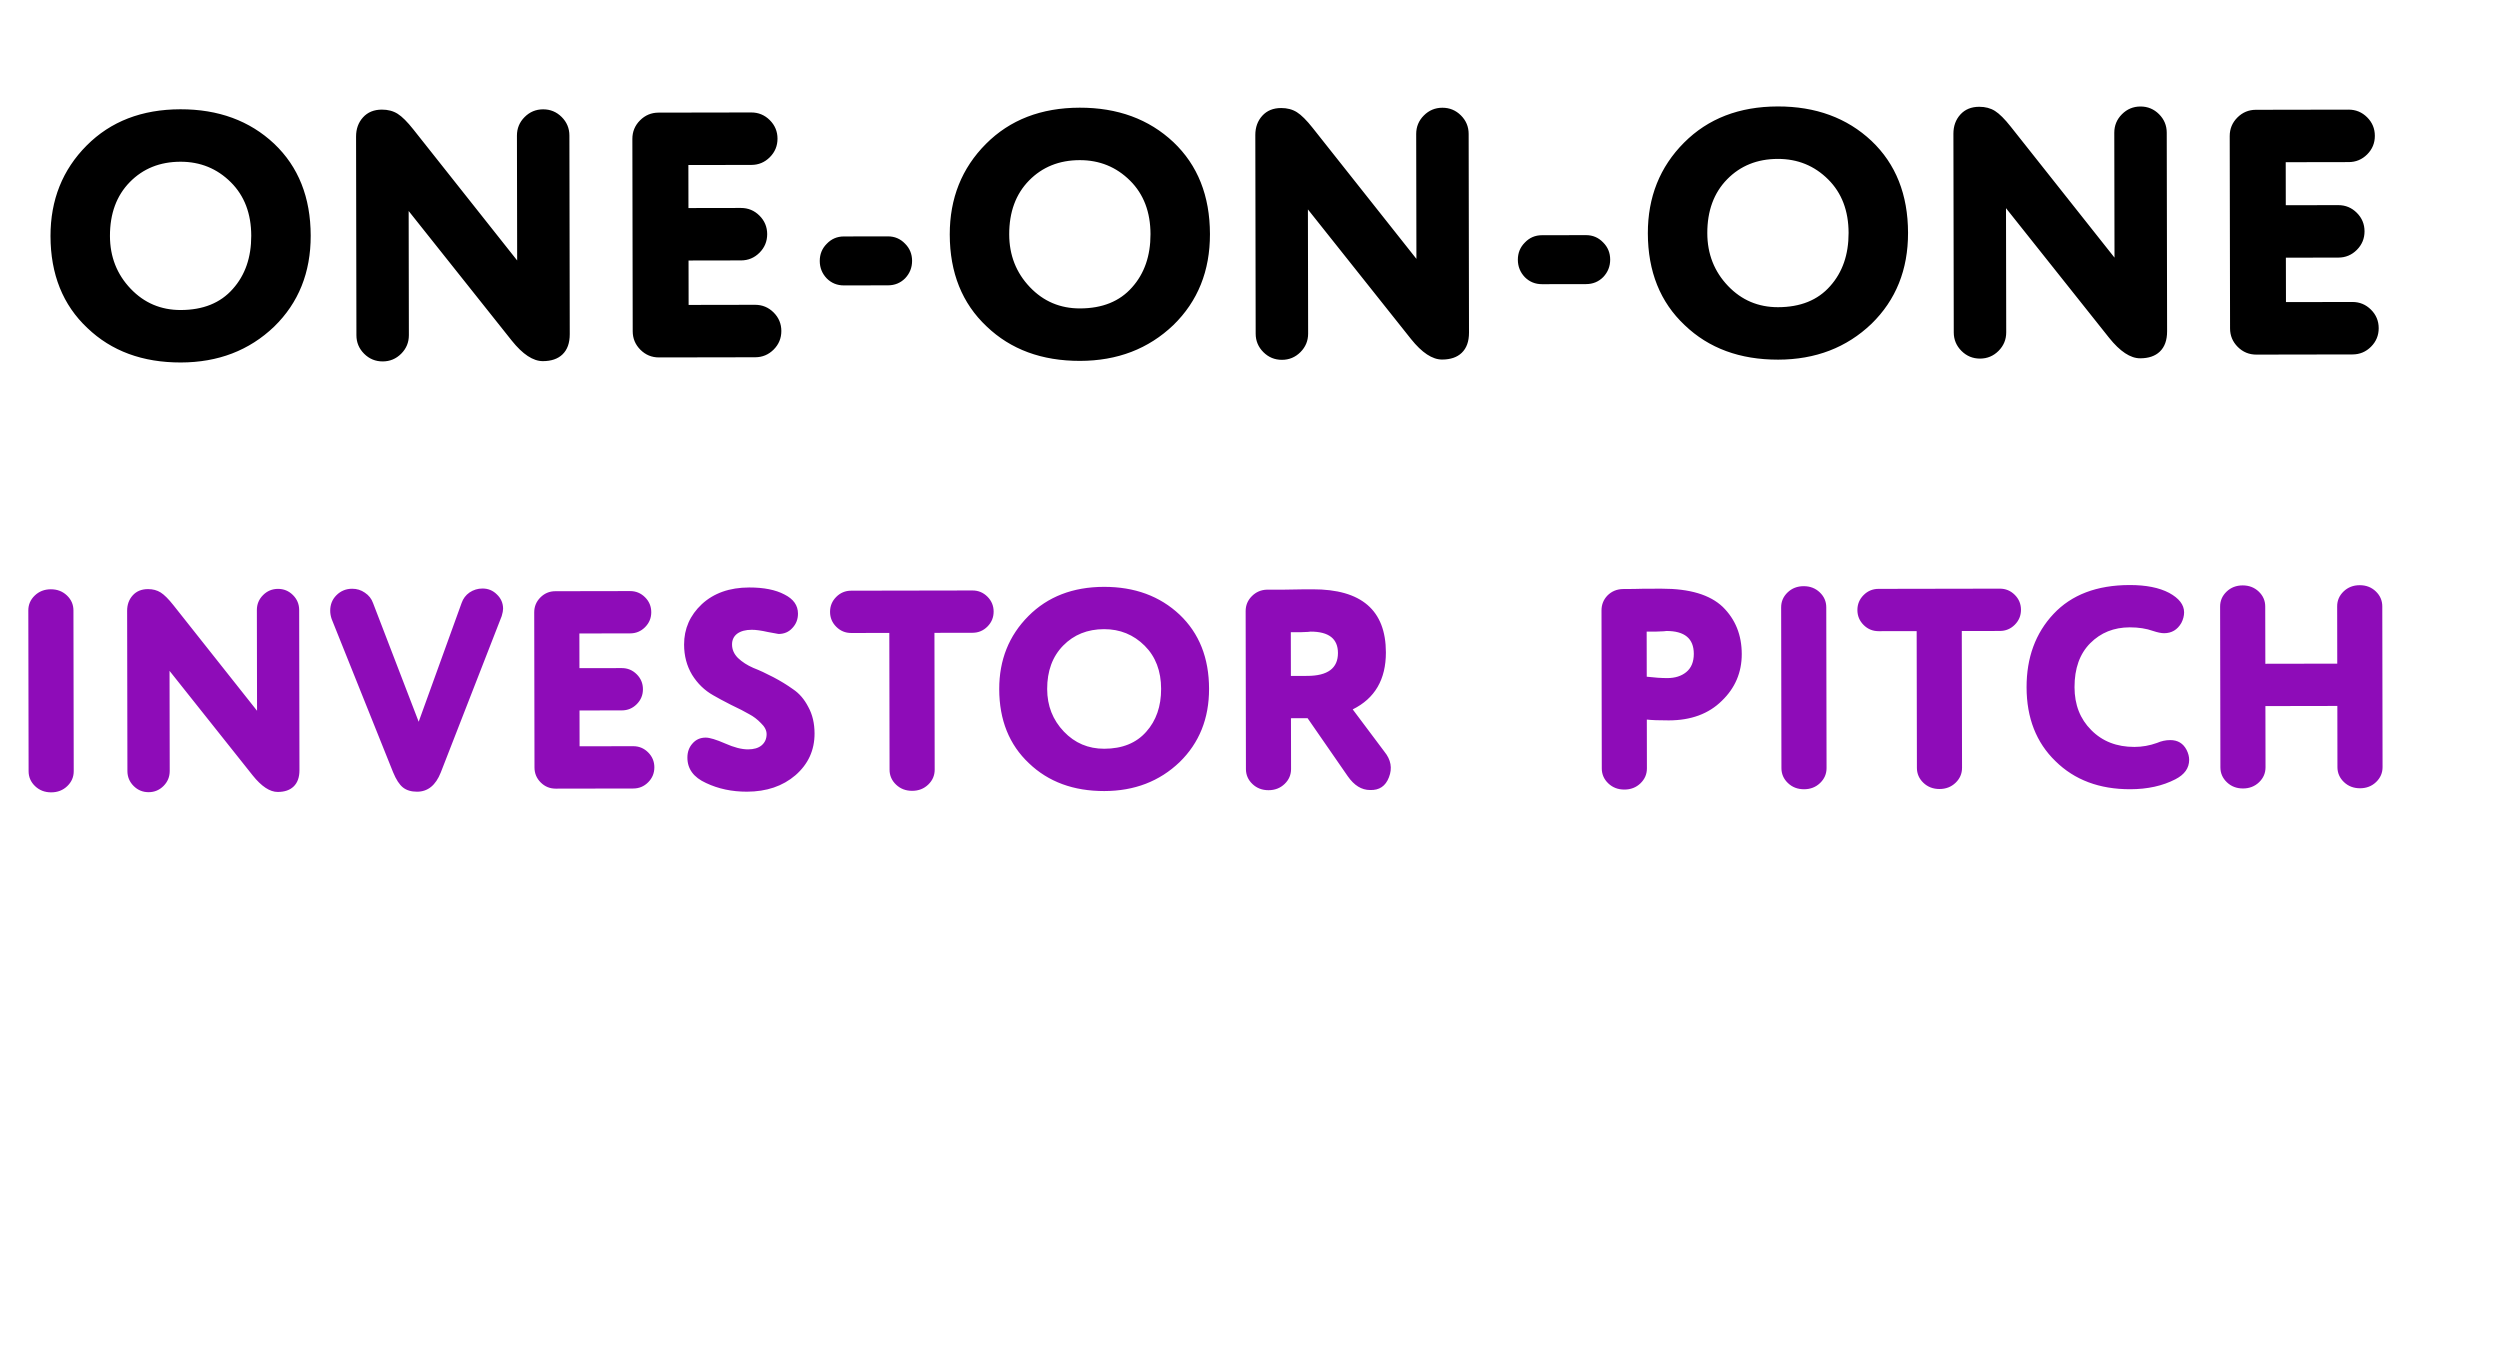 <?xml version="1.0" encoding="UTF-8"?> <svg xmlns="http://www.w3.org/2000/svg" width="1108" height="599" viewBox="0 0 1108 599" fill="none"><path d="M80.141 160.651C63.194 160.681 49.39 155.59 38.729 145.379C27.861 135.168 22.412 121.589 22.382 104.643C22.354 88.626 27.703 75.235 38.431 64.469C49.055 53.807 62.892 48.461 79.942 48.431C96.786 48.401 110.641 53.491 121.51 63.702C132.274 73.913 137.672 87.492 137.702 104.439C137.731 120.765 132.329 134.208 121.498 144.767C110.46 155.327 96.674 160.621 80.141 160.651ZM79.984 71.681C70.89 71.697 63.404 74.707 57.525 80.71C51.645 86.714 48.714 94.676 48.732 104.596C48.748 113.793 51.81 121.589 57.918 127.985C63.923 134.278 71.317 137.416 80.1 137.401C90.02 137.383 97.713 134.269 103.178 128.06C108.644 121.953 111.369 114.095 111.352 104.485C111.334 94.668 108.324 86.769 102.32 80.786C96.212 74.7 88.767 71.665 79.984 71.681ZM183.222 57.393L229.205 115.437L229.107 60.102C229.102 56.898 230.233 54.158 232.503 51.881C234.772 49.603 237.508 48.462 240.712 48.456C243.915 48.45 246.655 49.582 248.933 51.852C251.21 54.121 252.352 56.857 252.357 60.06L252.513 148.1C252.52 152.027 251.44 155.026 249.274 157.096C247.211 159.063 244.319 160.05 240.599 160.056C236.259 160.064 231.656 157.024 226.788 150.936L181.116 93.512L181.214 148.537C181.219 151.74 180.088 154.48 177.818 156.758C175.549 159.035 172.813 160.176 169.609 160.182C166.406 160.188 163.666 159.056 161.388 156.787C159.111 154.517 157.969 151.781 157.964 148.578L157.808 60.538C157.802 57.128 158.83 54.284 160.893 52.007C162.955 49.73 165.743 48.589 169.257 48.583C171.943 48.578 174.27 49.194 176.235 50.43C178.201 51.667 180.53 53.988 183.222 57.393ZM305.161 115.457L305.196 135.142L334.646 135.09C337.85 135.084 340.59 136.216 342.867 138.485C345.145 140.755 346.286 143.491 346.292 146.694C346.297 149.898 345.166 152.638 342.896 154.915C340.627 157.193 337.891 158.334 334.687 158.34L292.062 158.415C288.859 158.421 286.119 157.289 283.841 155.02C281.564 152.751 280.423 150.014 280.417 146.811L280.266 61.561C280.26 58.358 281.392 55.617 283.661 53.34C285.931 51.063 288.667 49.921 291.87 49.916L332.945 49.843C336.149 49.837 338.889 50.969 341.166 53.238C343.444 55.508 344.585 58.244 344.591 61.447C344.597 64.651 343.465 67.391 341.195 69.668C338.926 71.946 336.19 73.087 332.986 73.093L305.087 73.142L305.12 92.207L328.37 92.166C331.574 92.16 334.314 93.292 336.591 95.561C338.869 97.831 340.01 100.567 340.016 103.77C340.021 106.974 338.89 109.714 336.62 111.991C334.351 114.269 331.615 115.41 328.411 115.416L305.161 115.457ZM373.993 104.795L393.523 104.761C396.52 104.755 399.053 105.836 401.124 108.002C403.194 110.065 404.232 112.595 404.237 115.592C404.242 118.588 403.214 121.174 401.151 123.347C399.088 125.418 396.558 126.455 393.561 126.461L374.031 126.495C371.035 126.501 368.501 125.472 366.431 123.409C364.36 121.242 363.322 118.661 363.317 115.664C363.312 112.668 364.341 110.134 366.404 108.064C368.467 105.89 370.996 104.801 373.993 104.795ZM478.69 159.945C461.744 159.975 447.94 154.884 437.278 144.673C426.41 134.463 420.961 120.884 420.931 103.937C420.903 87.921 426.252 74.529 436.98 63.764C447.604 53.102 461.442 47.755 478.492 47.725C495.335 47.695 509.191 52.786 520.059 62.997C530.824 73.208 536.221 86.786 536.251 103.733C536.28 120.06 530.879 133.503 520.047 144.062C509.009 154.621 495.224 159.916 478.69 159.945ZM478.533 70.975C469.439 70.991 461.953 74.001 456.074 80.005C450.194 86.009 447.263 93.971 447.281 103.891C447.297 113.087 450.359 120.883 456.467 127.279C462.472 133.572 469.866 136.711 478.649 136.695C488.569 136.678 496.262 133.564 501.728 127.354C507.194 121.248 509.918 113.39 509.901 103.78C509.884 93.963 506.873 86.063 500.869 80.081C494.762 73.995 487.316 70.96 478.533 70.975ZM581.772 56.687L627.754 114.731L627.656 59.396C627.651 56.193 628.783 53.453 631.052 51.175C633.321 48.898 636.058 47.756 639.261 47.751C642.464 47.745 645.205 48.877 647.482 51.146C649.759 53.415 650.901 56.152 650.906 59.355L651.062 147.395C651.069 151.322 649.99 154.32 647.823 156.391C645.76 158.358 642.868 159.344 639.148 159.351C634.808 159.359 630.205 156.318 625.337 150.23L579.666 92.806L579.763 147.831C579.769 151.034 578.637 153.775 576.367 156.052C574.098 158.329 571.362 159.471 568.159 159.477C564.955 159.482 562.215 158.351 559.937 156.081C557.66 153.812 556.519 151.076 556.513 147.872L556.357 59.832C556.351 56.422 557.379 53.579 559.442 51.302C561.505 49.025 564.293 47.883 567.806 47.877C570.493 47.872 572.819 48.488 574.784 49.725C576.75 50.961 579.079 53.282 581.772 56.687ZM683.387 104.248L702.917 104.213C705.914 104.208 708.447 105.288 710.518 107.455C712.588 109.518 713.626 112.047 713.631 115.044C713.636 118.041 712.608 120.626 710.545 122.8C708.482 124.87 705.952 125.908 702.955 125.913L683.425 125.948C680.429 125.953 677.895 124.924 675.825 122.861C673.754 120.695 672.717 118.113 672.711 115.117C672.706 112.12 673.735 109.586 675.798 107.516C677.861 105.342 680.39 104.253 683.387 104.248ZM788.084 159.397C771.138 159.427 757.334 154.337 746.672 144.126C735.804 133.915 730.355 120.336 730.325 103.39C730.297 87.373 735.646 73.982 746.374 63.216C756.999 52.554 770.836 47.208 787.886 47.178C804.729 47.148 818.585 52.238 829.453 62.449C840.218 72.66 845.615 86.239 845.645 103.185C845.674 119.512 840.273 132.955 829.441 143.514C818.403 154.074 804.618 159.368 788.084 159.397ZM787.927 70.427C778.834 70.444 771.347 73.454 765.468 79.457C759.588 85.461 756.658 93.423 756.675 103.343C756.691 112.54 759.753 120.336 765.861 126.732C771.866 133.024 779.26 136.163 788.043 136.147C797.963 136.13 805.656 133.016 811.122 126.807C816.588 120.7 819.312 112.842 819.295 103.232C819.278 93.415 816.267 85.516 810.263 79.533C804.156 73.447 796.71 70.412 787.927 70.427ZM891.166 56.14L937.148 114.183L937.051 58.849C937.045 55.645 938.177 52.905 940.446 50.627C942.715 48.35 945.452 47.209 948.655 47.203C951.858 47.197 954.599 48.329 956.876 50.598C959.153 52.868 960.295 55.604 960.3 58.807L960.456 146.847C960.463 150.774 959.384 153.772 957.217 155.843C955.154 157.81 952.262 158.797 948.542 158.803C944.202 158.811 939.599 155.771 934.731 149.683L889.06 92.258L889.157 147.283C889.163 150.487 888.031 153.227 885.762 155.504C883.492 157.782 880.756 158.923 877.553 158.929C874.349 158.935 871.609 157.803 869.332 155.534C867.054 153.264 865.913 150.528 865.907 147.325L865.751 59.285C865.745 55.875 866.773 53.031 868.836 50.754C870.899 48.477 873.687 47.336 877.2 47.329C879.887 47.325 882.213 47.941 884.178 49.177C886.144 50.414 888.473 52.734 891.166 56.14ZM1013.1 114.204L1013.14 133.889L1042.59 133.837C1045.79 133.831 1048.53 134.963 1050.81 137.232C1053.09 139.502 1054.23 142.238 1054.24 145.441C1054.24 148.645 1053.11 151.385 1050.84 153.662C1048.57 155.94 1045.83 157.081 1042.63 157.087L1000.01 157.162C996.802 157.168 994.062 156.036 991.785 153.767C989.507 151.497 988.366 148.761 988.36 145.558L988.209 60.308C988.204 57.105 989.335 54.364 991.605 52.087C993.874 49.81 996.61 48.668 999.814 48.662L1040.89 48.59C1044.09 48.584 1046.83 49.716 1049.11 51.985C1051.39 54.254 1052.53 56.991 1052.53 60.194C1052.54 63.397 1051.41 66.138 1049.14 68.415C1046.87 70.692 1044.13 71.834 1040.93 71.84L1013.03 71.889L1013.06 90.954L1036.31 90.913C1039.52 90.907 1042.26 92.039 1044.53 94.308C1046.81 96.578 1047.95 99.314 1047.96 102.517C1047.96 105.721 1046.83 108.461 1044.56 110.738C1042.29 113.016 1039.56 114.157 1036.35 114.163L1013.1 114.204Z" fill="black"></path><path d="M12.675 341.813L12.549 270.563C12.544 267.979 13.499 265.769 15.412 263.933C17.326 262.096 19.699 261.175 22.532 261.17C25.366 261.165 27.742 262.078 29.662 263.907C31.582 265.737 32.544 267.944 32.549 270.527L32.675 341.777C32.679 344.361 31.725 346.571 29.812 348.407C27.898 350.244 25.525 351.165 22.692 351.17C19.858 351.175 17.482 350.263 15.562 348.433C13.642 346.603 12.68 344.396 12.675 341.813ZM76.839 268.199L113.922 315.008L113.843 270.383C113.838 267.8 114.751 265.59 116.581 263.754C118.411 261.917 120.618 260.996 123.201 260.992C125.784 260.987 127.994 261.9 129.831 263.73C131.667 265.56 132.588 267.767 132.593 270.35L132.718 341.35C132.724 344.517 131.853 346.935 130.106 348.605C128.442 350.191 126.11 350.987 123.11 350.992C119.61 350.998 115.898 348.547 111.972 343.637L75.14 297.327L75.219 341.702C75.223 344.285 74.311 346.495 72.481 348.332C70.65 350.168 68.444 351.089 65.861 351.094C63.277 351.098 61.067 350.185 59.231 348.355C57.394 346.525 56.474 344.318 56.469 341.735L56.343 270.735C56.338 267.985 57.168 265.692 58.831 263.856C60.494 262.02 62.743 261.099 65.576 261.094C67.743 261.09 69.619 261.587 71.204 262.584C72.789 263.581 74.667 265.453 76.839 268.199ZM146.348 270.701C146.343 267.951 147.256 265.658 149.086 263.821C150.999 261.901 153.331 260.939 156.081 260.934C158.164 260.93 160.04 261.51 161.709 262.674C163.461 263.837 164.672 265.377 165.342 267.292L185.56 319.882L204.592 267.223C205.255 265.305 206.419 263.761 208.084 262.592C209.832 261.422 211.747 260.835 213.831 260.831C216.331 260.827 218.457 261.698 220.21 263.445C222.047 265.192 222.967 267.315 222.972 269.815C222.973 270.565 222.767 271.649 222.352 273.066L195.35 342.364C193.11 348.035 189.615 350.874 184.865 350.883C182.282 350.887 180.197 350.266 178.612 349.019C177.026 347.772 175.564 345.524 174.225 342.277L146.98 274.325C146.561 273.076 146.35 271.868 146.348 270.701ZM256.842 314.88L256.87 330.755L280.62 330.713C283.203 330.709 285.413 331.622 287.25 333.452C289.086 335.282 290.007 337.488 290.011 340.072C290.016 342.655 289.103 344.865 287.273 346.702C285.443 348.538 283.236 349.459 280.653 349.463L246.278 349.524C243.695 349.529 241.485 348.616 239.648 346.786C237.811 344.956 236.891 342.749 236.886 340.166L236.765 271.416C236.76 268.833 237.673 266.623 239.503 264.786C241.333 262.949 243.54 262.029 246.123 262.024L279.248 261.966C281.831 261.961 284.041 262.874 285.878 264.704C287.714 266.534 288.635 268.741 288.64 271.324C288.644 273.907 287.731 276.117 285.901 277.954C284.071 279.791 281.864 280.711 279.281 280.716L256.781 280.755L256.808 296.13L275.558 296.097C278.142 296.093 280.352 297.005 282.188 298.836C284.025 300.666 284.945 302.872 284.95 305.456C284.955 308.039 284.042 310.249 282.212 312.086C280.382 313.922 278.175 314.843 275.592 314.847L256.842 314.88ZM361.009 325.071C361.022 332.488 358.2 338.659 352.542 343.586C346.884 348.429 339.721 350.859 331.055 350.874C324.388 350.886 318.344 349.605 312.923 347.031C307.419 344.541 304.662 340.796 304.653 335.796C304.649 333.296 305.395 331.211 306.892 329.542C308.389 327.789 310.346 326.911 312.762 326.906C314.512 326.903 317.389 327.773 321.392 329.516C325.312 331.259 328.688 332.128 331.522 332.123C334.105 332.119 336.104 331.532 337.519 330.363C339.016 329.11 339.763 327.442 339.76 325.359C339.757 323.692 338.921 322.068 337.251 320.488C335.665 318.824 333.912 317.494 331.994 316.497C330.159 315.417 327.49 314.047 323.987 312.387C320.567 310.643 317.939 309.231 316.104 308.151C312.267 305.991 309.137 302.955 306.713 299.042C304.373 295.13 303.198 290.673 303.189 285.673C303.177 278.673 305.791 272.71 311.033 267.784C316.357 262.858 323.353 260.388 332.02 260.372C338.52 260.361 343.73 261.393 347.65 263.47C351.654 265.463 353.659 268.292 353.665 271.959C353.67 274.459 352.84 276.585 351.176 278.338C349.596 280.091 347.556 280.97 345.056 280.974C344.889 280.975 343.306 280.686 340.305 280.108C337.387 279.446 335.011 279.117 333.178 279.12C330.428 279.125 328.262 279.712 326.681 280.882C325.183 282.051 324.436 283.636 324.439 285.636C324.443 287.886 325.322 289.884 327.075 291.631C328.911 293.378 331.164 294.832 333.833 295.994C336.585 297.073 339.545 298.442 342.715 300.103C345.885 301.764 348.804 303.551 351.474 305.463C354.228 307.291 356.482 309.912 358.238 313.326C360.078 316.656 361.001 320.571 361.009 325.071ZM431.019 280.447L414.144 280.477L414.252 341.102C414.256 343.685 413.302 345.895 411.388 347.732C409.475 349.569 407.101 350.489 404.268 350.495C401.435 350.5 399.058 349.587 397.138 347.757C395.218 345.927 394.256 343.721 394.252 341.137L394.144 280.512L377.269 280.542C374.686 280.547 372.476 279.634 370.639 277.804C368.803 275.974 367.882 273.767 367.878 271.184C367.873 268.6 368.786 266.391 370.616 264.554C372.446 262.717 374.653 261.797 377.236 261.792L430.986 261.697C433.569 261.693 435.779 262.605 437.616 264.435C439.452 266.265 440.373 268.472 440.378 271.055C440.382 273.639 439.469 275.849 437.639 277.685C435.809 279.522 433.603 280.442 431.019 280.447ZM489.435 350.594C475.769 350.618 464.637 346.513 456.039 338.278C447.274 330.043 442.88 319.093 442.855 305.426C442.833 292.509 447.147 281.71 455.798 273.028C464.366 264.43 475.525 260.118 489.275 260.094C502.859 260.07 514.033 264.175 522.797 272.41C531.478 280.644 535.831 291.595 535.855 305.262C535.879 318.428 531.523 329.269 522.788 337.785C513.886 346.3 502.769 350.57 489.435 350.594ZM489.308 278.844C481.975 278.857 475.938 281.284 471.196 286.126C466.455 290.968 464.091 297.389 464.105 305.389C464.119 312.805 466.588 319.092 471.514 324.25C476.356 329.325 482.319 331.856 489.402 331.844C497.402 331.83 503.606 329.319 508.014 324.311C512.422 319.386 514.619 313.049 514.605 305.299C514.591 297.382 512.163 291.012 507.321 286.187C502.396 281.279 496.392 278.831 489.308 278.844ZM599.524 314.399L613.557 333.124C616.48 336.702 617.153 340.493 615.577 344.495C614.084 348.415 611.296 350.295 607.212 350.135C603.462 350.142 600.167 348.106 597.326 344.028L579.531 318.309L572.156 318.322L572.196 340.822C572.2 343.406 571.246 345.616 569.332 347.452C567.419 349.289 565.046 350.21 562.212 350.215C559.379 350.22 557.002 349.307 555.082 347.478C553.162 345.648 552.2 343.441 552.196 340.858L552.072 270.858C552.067 268.274 552.98 266.064 554.81 264.228C556.64 262.391 558.847 261.429 561.43 261.341C563.513 261.337 566.18 261.333 569.43 261.327C572.763 261.238 575.638 261.191 578.055 261.187L581.805 261.18C603.388 261.142 614.196 270.456 614.229 289.123C614.25 301.123 609.349 309.548 599.524 314.399ZM572.088 280.197L572.123 299.572L579.373 299.559C588.456 299.543 592.992 296.16 592.98 289.41C592.968 283.077 588.921 279.918 580.838 279.932C580.755 279.932 580.38 279.974 579.713 280.059C579.046 280.06 578.005 280.104 576.588 280.189C575.172 280.192 573.672 280.195 572.088 280.197ZM719.145 261.062C722.728 261.056 725.894 261.008 728.644 260.92L736.519 260.906C748.853 260.884 757.857 263.577 763.534 268.983C769.127 274.474 771.931 281.427 771.946 289.844C771.96 298.01 769.014 304.932 763.107 310.609C757.284 316.37 749.456 319.258 739.623 319.276C735.289 319.284 732.039 319.164 729.872 318.918L729.91 340.543C729.915 343.126 728.96 345.336 727.047 347.173C725.134 349.01 722.76 349.931 719.927 349.936C717.094 349.941 714.717 349.028 712.797 347.198C710.877 345.368 709.915 343.162 709.91 340.578L709.786 270.579C709.782 267.995 710.653 265.785 712.4 263.949C714.23 262.112 716.478 261.15 719.145 261.062ZM729.803 279.918L729.838 299.918C733.339 300.329 736.381 300.532 738.964 300.527C742.381 300.521 745.171 299.641 747.335 297.887C749.581 296.05 750.702 293.34 750.695 289.756C750.683 283.006 746.636 279.638 738.552 279.653C738.469 279.653 738.094 279.695 737.428 279.78C736.761 279.781 735.719 279.824 734.303 279.91C732.886 279.913 731.386 279.915 729.803 279.918ZM789.529 340.438L789.403 269.188C789.399 266.604 790.353 264.394 792.266 262.558C794.18 260.721 796.553 259.8 799.387 259.795C802.22 259.79 804.596 260.702 806.516 262.532C808.436 264.362 809.399 266.569 809.403 269.152L809.529 340.402C809.534 342.985 808.579 345.195 806.666 347.032C804.753 348.869 802.379 349.79 799.546 349.795C796.713 349.8 794.336 348.887 792.416 347.057C790.496 345.227 789.534 343.021 789.529 340.438ZM886.341 279.641L869.466 279.671L869.573 340.296C869.578 342.879 868.623 345.089 866.71 346.926C864.796 348.763 862.423 349.684 859.59 349.689C856.756 349.694 854.38 348.781 852.46 346.951C850.54 345.121 849.578 342.915 849.573 340.331L849.466 279.706L832.591 279.736C830.008 279.741 827.798 278.828 825.961 276.998C824.124 275.168 823.204 272.961 823.199 270.378C823.195 267.794 824.107 265.585 825.938 263.748C827.768 261.911 829.974 260.991 832.558 260.986L886.308 260.891C888.891 260.887 891.101 261.799 892.937 263.629C894.774 265.459 895.695 267.666 895.699 270.249C895.704 272.833 894.791 275.043 892.961 276.879C891.131 278.716 888.924 279.636 886.341 279.641ZM959.135 280.637C957.885 280.639 956.259 280.309 954.258 279.646C951.256 278.568 947.797 278.032 943.88 278.039C936.88 278.052 931.051 280.395 926.392 285.07C921.734 289.745 919.412 296.249 919.427 304.583C919.441 312.333 921.91 318.661 926.836 323.569C931.761 328.561 938.14 331.049 945.974 331.036C949.39 331.03 952.723 330.44 955.971 329.268C957.886 328.431 959.843 328.011 961.843 328.007C965.177 328.002 967.596 329.456 969.101 332.37C969.854 333.868 970.231 335.326 970.234 336.743C970.24 340.409 968.204 343.288 964.124 345.378C958.463 348.305 951.799 349.775 944.132 349.789C930.465 349.813 919.416 345.666 910.985 337.348C902.47 329.113 898.201 318.203 898.177 304.62C898.154 291.453 902.134 280.613 910.119 272.099C918.104 263.585 929.347 259.315 943.847 259.289C951.097 259.276 956.932 260.433 961.353 262.758C965.774 265.167 967.987 268.038 967.993 271.372C967.996 272.955 967.582 274.539 966.752 276.124C965.007 279.127 962.468 280.631 959.135 280.637ZM1035.87 294.126L1035.83 268.751C1035.82 266.168 1036.78 263.958 1038.69 262.121C1040.61 260.285 1042.98 259.364 1045.81 259.359C1048.65 259.354 1051.02 260.266 1052.94 262.096C1054.86 263.926 1055.82 266.133 1055.83 268.716L1055.95 339.966C1055.96 342.549 1055 344.759 1053.09 346.596C1051.18 348.433 1048.8 349.354 1045.97 349.359C1043.14 349.364 1040.76 348.451 1038.84 346.621C1036.92 344.791 1035.96 342.585 1035.95 340.001L1035.91 312.876L1004.03 312.933L1004.08 340.058C1004.08 342.641 1003.13 344.851 1001.22 346.688C999.303 348.525 996.93 349.445 994.096 349.45C991.263 349.455 988.886 348.543 986.966 346.713C985.047 344.883 984.084 342.676 984.08 340.093L983.954 268.843C983.949 266.26 984.903 264.05 986.817 262.213C988.73 260.376 991.104 259.456 993.937 259.451C996.77 259.446 999.147 260.358 1001.07 262.188C1002.99 264.018 1003.95 266.225 1003.95 268.808L1004 294.183L1035.87 294.126Z" fill="#8E0CB8"></path></svg> 